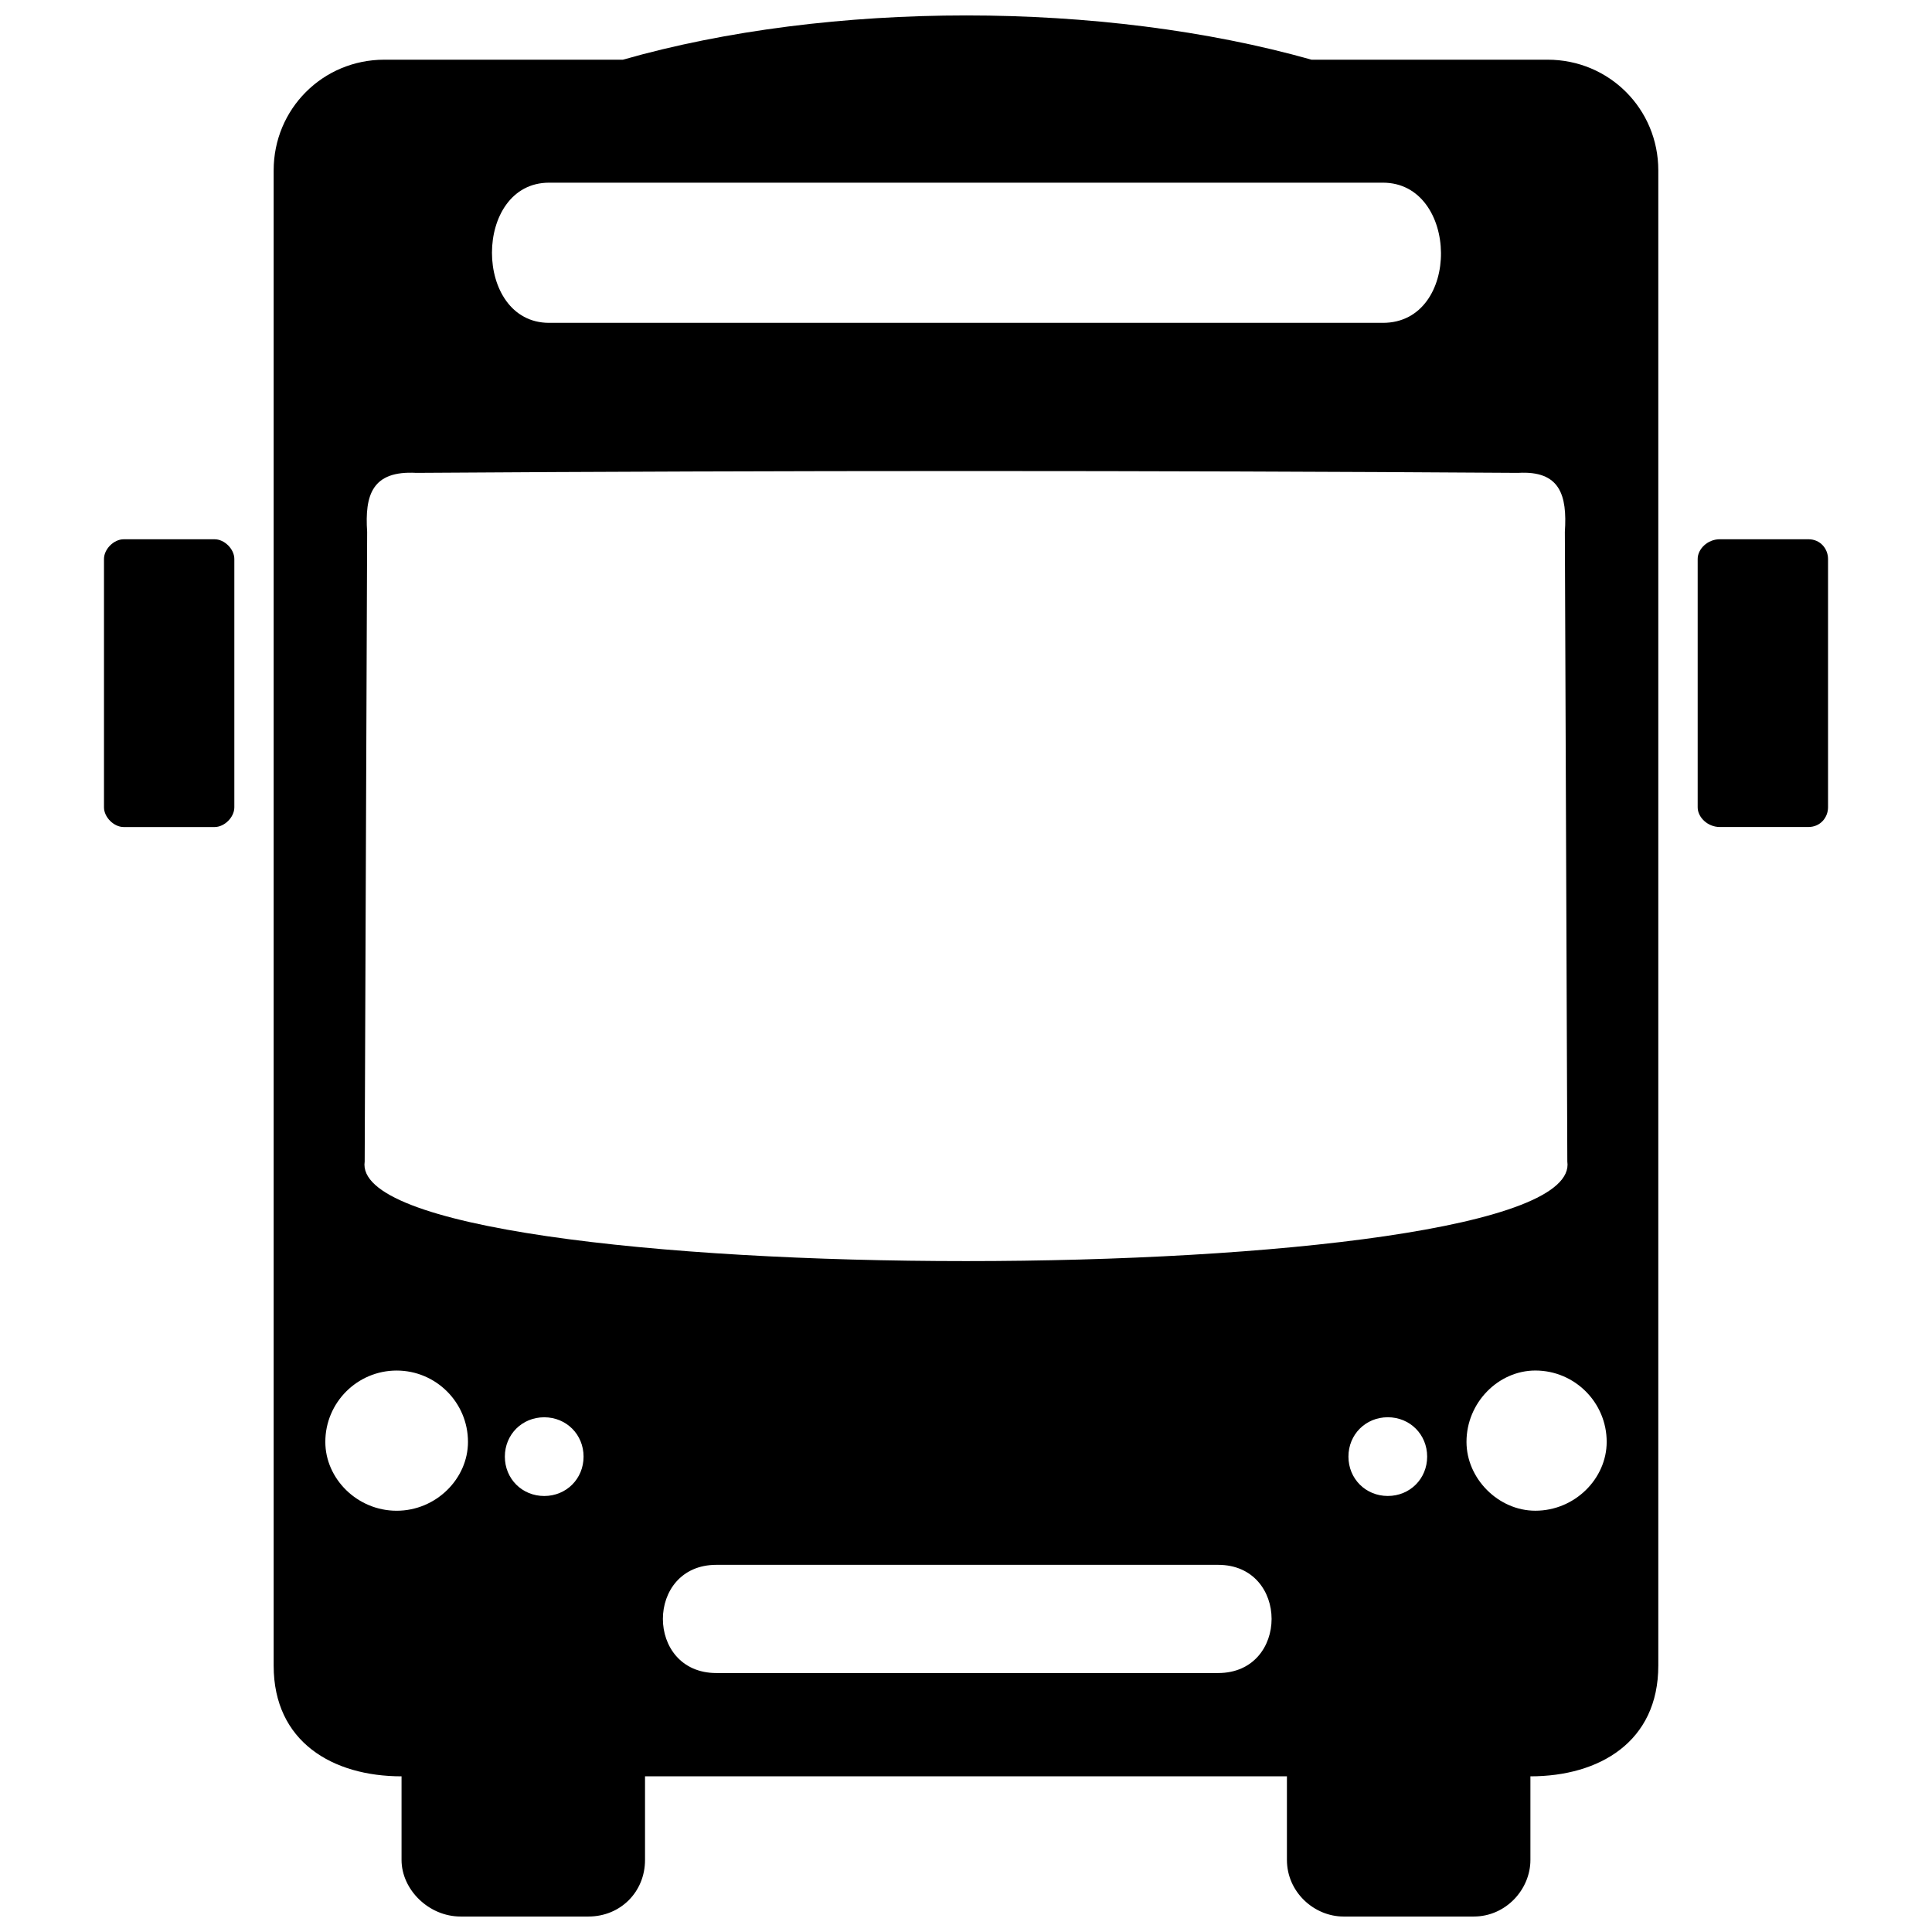 <?xml version="1.0" encoding="UTF-8"?>
<!-- The Best Svg Icon site in the world: iconSvg.co, Visit us! https://iconsvg.co -->
<svg width="800px" height="800px" version="1.1" viewBox="144 144 512 512" xmlns="http://www.w3.org/2000/svg">
 <defs>
  <clipPath id="a">
   <path d="m171 148.09h458v503.81h-458z"/>
  </clipPath>
 </defs>
 <g clip-path="url(#a)">
  <path d="m245.86 159.82h63.219c54.746-15.641 127.09-15.641 182.49 0h62.57c16.293 0 29.328 13.035 29.328 29.328v396.27c0 20.203-15.641 29.328-33.891 29.328v22.16c0 7.82-6.519 14.992-14.992 14.992h-34.543c-7.82 0-14.992-6.519-14.992-14.992v-22.16h-170.11v22.16c0 8.473-6.519 14.992-14.992 14.992h-33.891c-8.473 0-15.641-7.168-15.641-14.992v-22.16c-18.25 0-33.891-9.125-33.891-29.328v-396.27c0-16.293 13.035-29.328 29.328-29.328zm43.668 32.59c-20.203 0-20.203 37.148 0 37.148h220.95c20.855 0 20.203-37.148 0-37.148zm-35.195 76.906c-11.73-0.652-13.688 5.867-13.035 15.641l-0.652 166.85c-5.215 35.195 323.93 35.195 318.71 0l-0.652-166.85c0.652-9.777-1.305-16.293-12.383-15.641-97.766-0.652-194.88-0.652-291.99 0zm79.516 289.38c-18.902 0-18.902 28.676 0 28.676h132.96c18.902 0 18.902-28.676 0-28.676zm265.92-271.79h23.465c3.258 0 5.215 2.606 5.215 5.215v65.828c0 2.606-1.957 5.215-5.215 5.215h-23.465c-3.258 0-5.867-2.606-5.867-5.215v-65.828c0-2.606 2.606-5.215 5.867-5.215zm-87.988 232.68c-5.867 0-10.43 4.562-10.43 10.43 0 5.867 4.562 10.43 10.43 10.43 5.867 0 10.43-4.562 10.43-10.43 0-5.867-4.562-10.43-10.43-10.43zm39.105-12.383c-9.777 0-18.25 8.473-18.25 18.902 0 9.777 8.473 18.25 18.25 18.25 10.43 0 18.902-8.473 18.902-18.25 0-10.43-8.473-18.902-18.902-18.902zm-350-220.29h-24.113c-2.606 0-5.215 2.606-5.215 5.215v65.828c0 2.606 2.606 5.215 5.215 5.215h24.113c2.606 0 5.215-2.606 5.215-5.215v-65.828c0-2.606-2.606-5.215-5.215-5.215zm87.336 232.68c5.867 0 10.43 4.562 10.43 10.43s-4.562 10.43-10.43 10.43c-5.867 0-10.43-4.562-10.43-10.43s4.562-10.43 10.43-10.43zm-39.105-12.383c10.43 0 18.902 8.473 18.902 18.902 0 9.777-8.473 18.25-18.902 18.25-10.43 0-18.902-8.473-18.902-18.25 0-10.43 8.473-18.902 18.902-18.902z" fill-rule="evenodd"/>
 </g>
</svg>